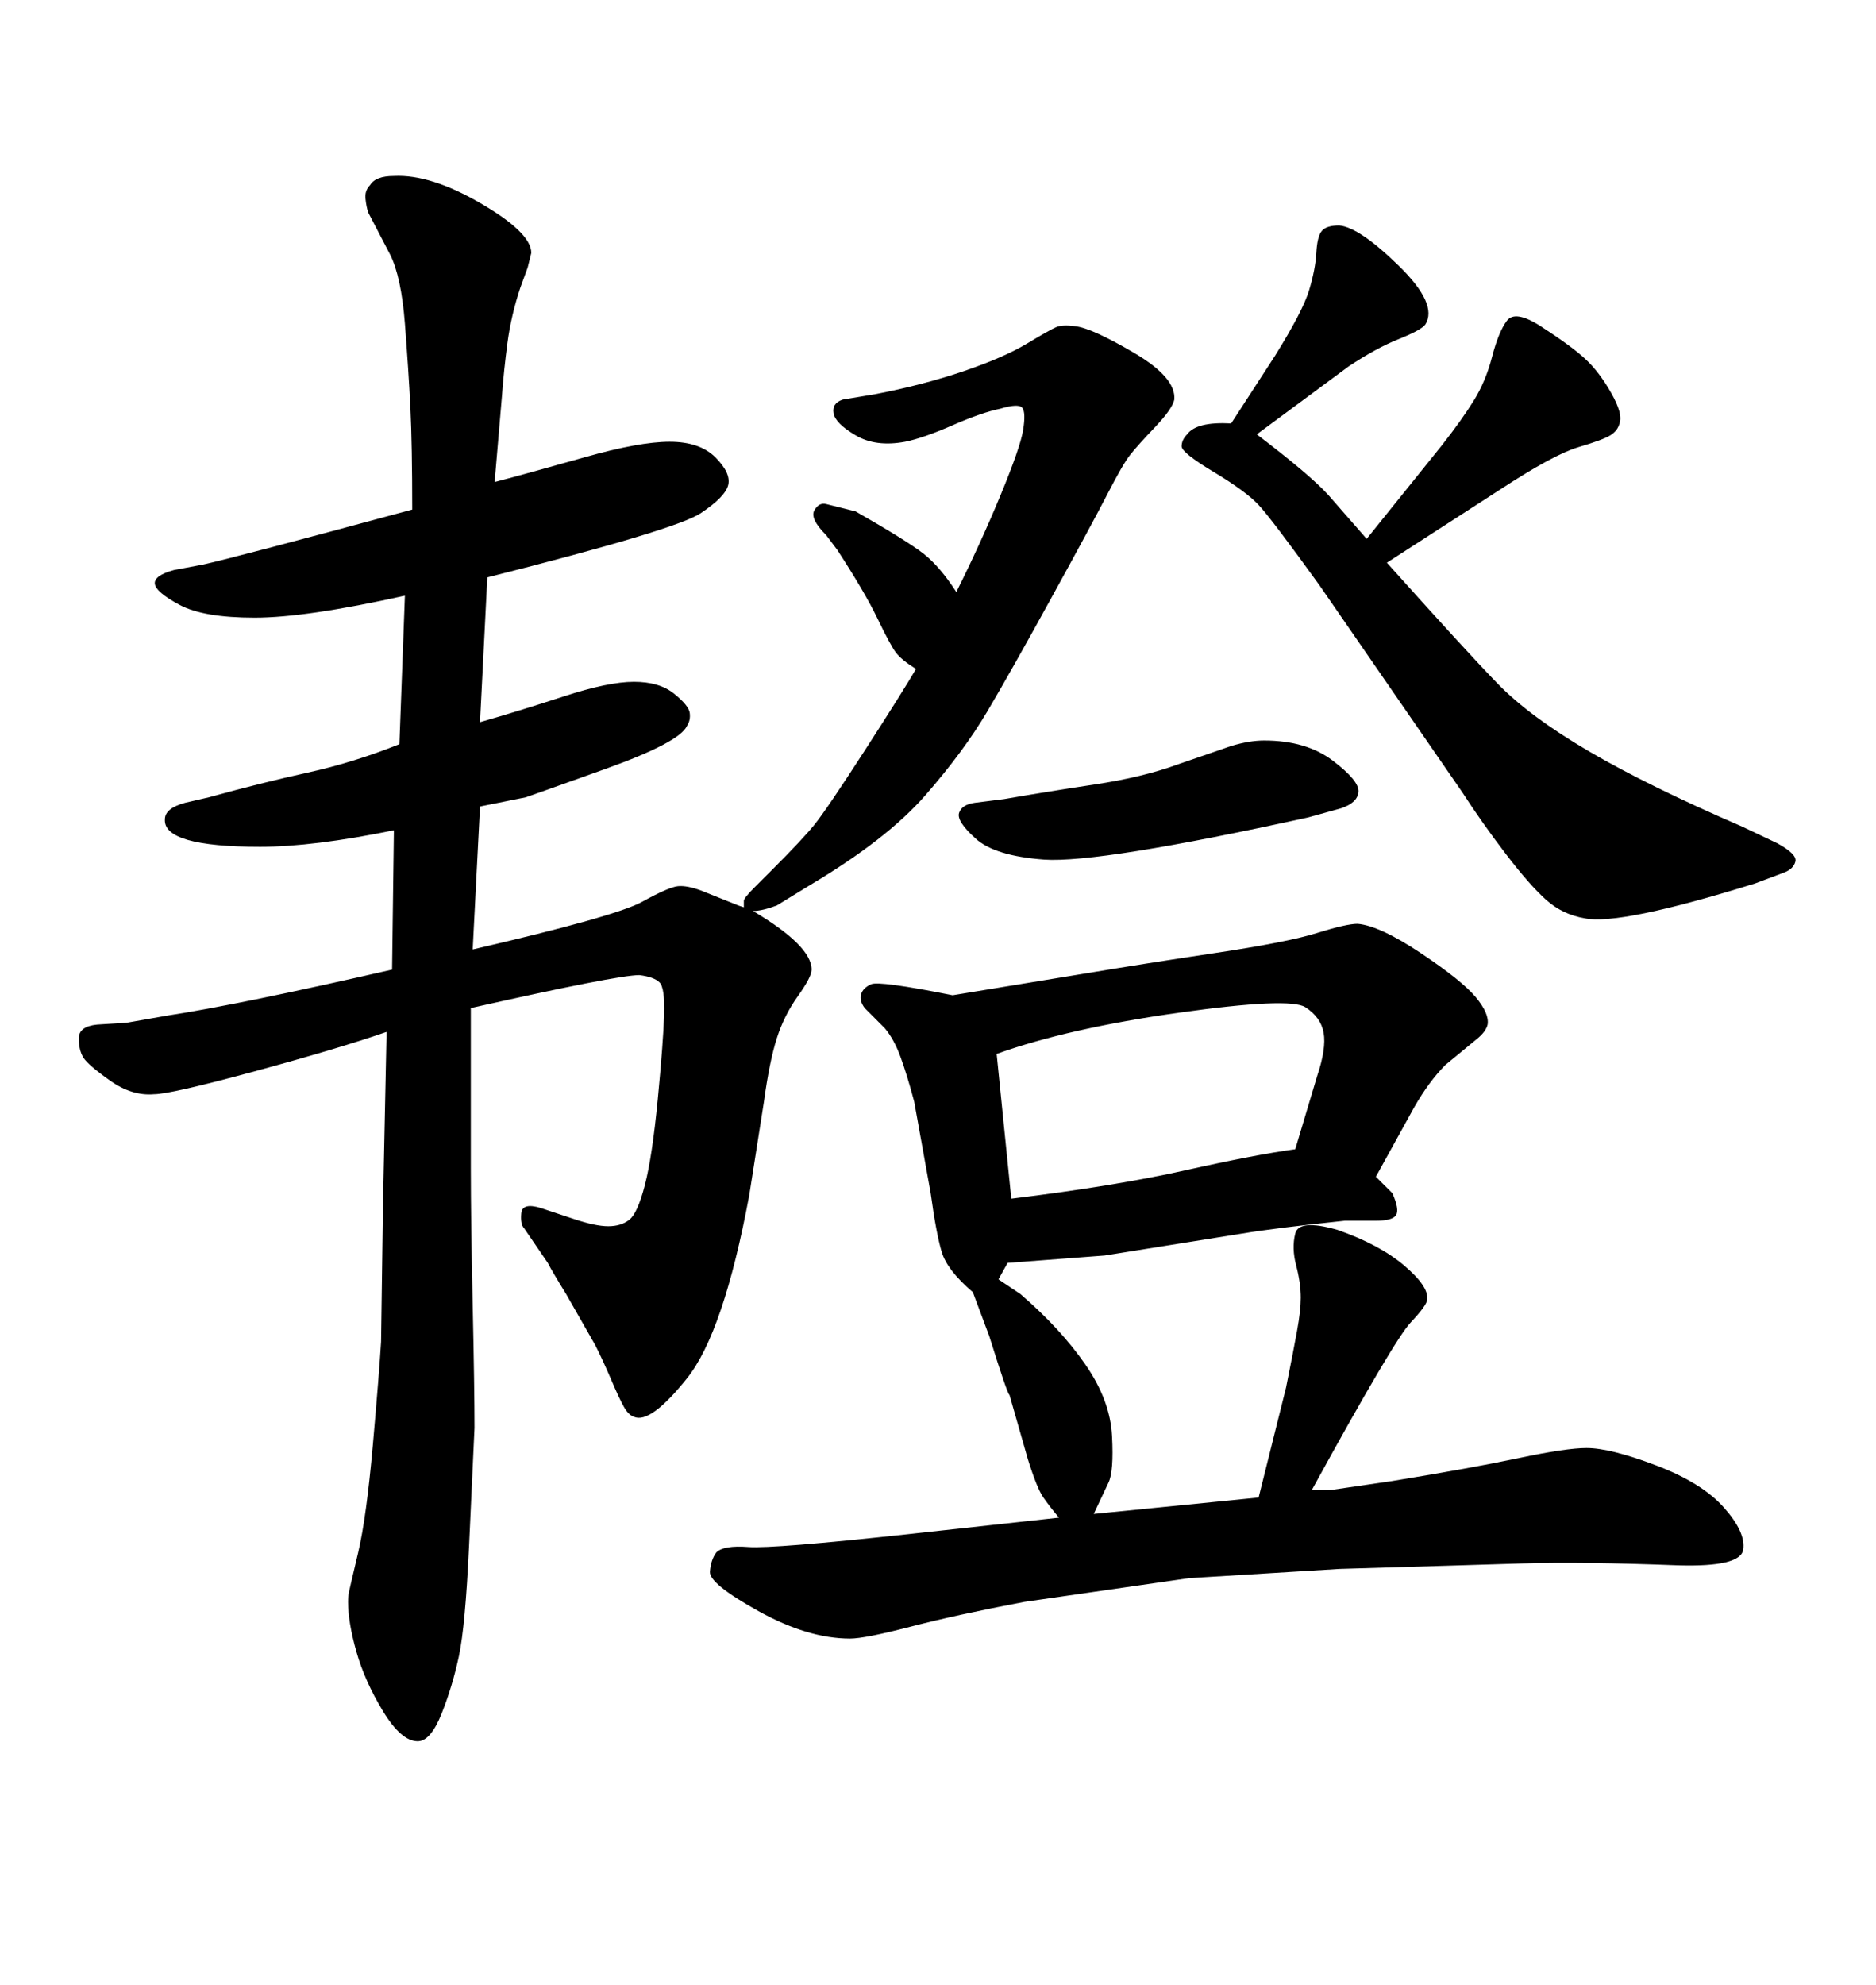 <svg xmlns="http://www.w3.org/2000/svg" xmlns:xlink="http://www.w3.org/1999/xlink" width="300" height="317.285"><path d="M118.95 145.02L118.95 145.02Q118.95 144.43 118.95 143.99Q118.95 143.55 120.70 141.80L120.70 141.80L123.63 138.87Q128.32 134.18 130.22 131.84Q132.13 129.49 138.28 119.97Q144.43 110.45 146.48 106.93L146.48 106.93Q144.14 105.47 143.26 104.30Q142.38 103.13 140.33 98.88Q138.28 94.63 133.89 87.89L133.89 87.89L132.13 85.55Q129.49 82.91 130.22 81.59Q130.96 80.27 132.13 80.57L132.13 80.57L136.82 81.74Q145.02 86.43 147.66 88.48Q150.29 90.53 152.93 94.63L152.93 94.63Q156.74 87.01 159.96 79.25Q163.18 71.48 163.62 68.70Q164.06 65.92 163.48 65.19Q162.89 64.45 159.96 65.33L159.96 65.33Q157.03 65.92 152.34 67.97Q147.66 70.02 144.73 70.61L144.73 70.61Q140.04 71.48 136.82 69.58Q133.59 67.68 133.30 66.06Q133.01 64.45 134.77 63.87L134.77 63.87L140.04 62.99Q147.66 61.52 154.10 59.33Q160.55 57.13 164.21 54.93Q167.87 52.73 168.90 52.29Q169.92 51.86 171.97 52.15L171.97 52.15Q174.61 52.44 181.35 56.40Q188.09 60.35 187.79 63.87L187.79 63.87Q187.50 65.33 184.72 68.26Q181.93 71.19 180.76 72.66Q179.59 74.12 177.10 78.96Q174.61 83.79 168.16 95.51Q161.72 107.23 157.91 113.67Q154.10 120.12 147.95 127.15Q141.80 134.18 129.49 141.50L129.49 141.50L124.22 144.73Q121.88 145.61 120.41 145.61L120.41 145.61Q129.79 151.17 129.79 154.98L129.79 154.98Q129.79 156.15 127.59 159.23Q125.39 162.30 124.22 165.97Q123.05 169.63 122.17 176.07L122.17 176.07L119.82 191.02Q115.72 212.99 109.86 220.31Q104.00 227.64 101.37 226.46L101.37 226.46Q100.49 226.17 99.76 224.85Q99.02 223.54 97.71 220.46Q96.39 217.38 95.21 215.04L95.21 215.04L90.53 206.84Q88.18 203.03 87.60 201.86L87.60 201.86L83.79 196.29Q83.20 195.70 83.35 193.95Q83.50 192.19 86.43 193.07L86.43 193.07L91.70 194.82Q95.21 196.00 97.27 196.00Q99.32 196.00 100.63 194.97Q101.95 193.95 103.13 189.40Q104.30 184.86 105.18 175.78Q106.05 166.70 106.20 162.30Q106.35 157.91 105.47 157.03Q104.59 156.15 102.25 155.86L102.25 155.86Q98.73 155.86 75.29 161.13L75.29 161.13Q75.29 178.42 75.29 186.77Q75.29 195.12 75.59 208.59Q75.88 222.07 75.88 228.22L75.88 228.22Q75.59 234.67 75 247.27Q74.41 259.86 73.39 264.70Q72.36 269.53 70.61 273.93Q68.85 278.32 66.80 278.32L66.80 278.32Q64.16 278.32 61.23 273.49Q58.30 268.65 56.98 263.96Q55.66 259.28 55.66 256.05L55.66 256.05Q55.66 255.18 55.81 254.44Q55.96 253.71 57.28 248.14Q58.59 242.58 59.62 231.01Q60.64 219.43 60.94 214.45L60.94 214.45L61.23 193.36L61.82 164.94Q54.20 167.58 40.72 171.24Q27.25 174.90 24.61 174.90L24.61 174.90Q21.09 175.20 17.58 172.71Q14.06 170.21 13.33 169.04Q12.60 167.87 12.60 165.97Q12.60 164.06 15.53 163.77L15.53 163.77L20.21 163.48L26.95 162.30Q38.38 160.55 62.70 154.98L62.70 154.98L62.99 132.71Q50.10 135.35 41.60 135.35L41.60 135.35Q26.07 135.35 26.37 130.96L26.37 130.96Q26.37 129.20 29.59 128.32L29.59 128.32L33.40 127.44Q41.89 125.10 49.22 123.49Q56.54 121.88 63.87 118.95L63.87 118.95L64.75 95.21Q48.93 98.73 40.72 98.73L40.72 98.73Q32.52 98.73 28.71 96.68Q24.90 94.63 24.76 93.31Q24.61 91.99 27.83 91.11L27.83 91.11L32.52 90.23Q37.79 89.06 65.92 81.45L65.92 81.45Q65.92 71.19 65.63 65.19Q65.33 59.18 64.75 51.71Q64.16 44.24 62.40 40.72L62.40 40.72L58.89 33.98Q58.59 33.11 58.45 31.79Q58.30 30.47 59.18 29.59L59.18 29.59Q60.06 28.13 62.99 28.13L62.99 28.13Q68.85 27.83 76.90 32.52Q84.96 37.21 84.96 40.43L84.96 40.43Q84.67 41.60 84.38 42.77L84.38 42.77L83.20 46.00Q81.74 50.39 81.15 54.79Q80.57 59.18 80.27 63.28L80.27 63.28L79.10 77.05Q84.67 75.59 93.46 73.10Q102.25 70.61 107.08 70.61Q111.91 70.61 114.40 73.10Q116.89 75.59 116.46 77.49Q116.02 79.39 112.06 82.03Q108.11 84.67 77.93 92.29L77.93 92.29L76.76 115.43Q82.91 113.67 90.09 111.33Q97.27 108.98 101.37 108.98L101.37 108.98Q105.47 108.98 107.81 110.89Q110.16 112.79 110.30 113.96Q110.45 115.14 109.86 116.02L109.86 116.02Q108.69 118.65 96.83 122.90Q84.96 127.15 84.08 127.44L84.08 127.44L76.76 128.91L75.59 151.76Q98.44 146.48 102.69 144.14Q106.93 141.80 108.40 141.65Q109.86 141.50 112.21 142.38L112.21 142.38L118.07 144.73L118.95 145.02ZM218.55 86.13L218.55 86.13L230.57 71.19Q233.79 67.09 235.69 64.01Q237.60 60.94 238.62 56.98Q239.65 53.03 240.97 51.27Q242.29 49.51 246.39 52.15L246.39 52.15Q251.37 55.37 253.56 57.42Q255.76 59.47 257.67 62.84Q259.57 66.21 258.98 67.68L258.98 67.68Q258.69 68.85 257.52 69.58Q256.35 70.31 252.39 71.48Q248.44 72.66 239.94 78.22L239.94 78.22L221.78 89.94Q234.38 104.00 239.50 109.28Q244.63 114.55 254.15 120.12Q263.67 125.68 278.61 132.13L278.61 132.13L284.18 134.77Q287.40 136.52 287.11 137.70Q286.82 138.87 285.35 139.45L285.35 139.45L280.66 141.21Q258.98 147.95 253.42 146.78L253.42 146.78Q249.90 146.19 247.27 143.85Q244.63 141.50 240.82 136.52Q237.01 131.54 233.79 126.56L233.79 126.56L210.94 93.46Q203.32 82.91 201.27 80.71Q199.22 78.52 194.09 75.44Q188.96 72.36 188.96 71.34Q188.96 70.31 189.84 69.43L189.84 69.43Q191.31 67.38 196.88 67.68L196.88 67.68L203.91 56.84Q208.30 49.80 209.33 46.44Q210.35 43.07 210.50 40.43Q210.64 37.79 211.38 36.91Q212.11 36.04 214.16 36.04L214.16 36.04Q217.38 36.33 223.68 42.48Q229.98 48.63 227.93 51.86L227.93 51.86Q227.34 52.73 223.68 54.20Q220.02 55.66 215.63 58.59L215.63 58.59L200.98 69.43Q209.47 75.88 212.40 79.10L212.40 79.10L218.55 86.13ZM209.77 238.18L209.77 238.18L212.70 238.18L222.66 236.72Q235.25 234.67 242.87 233.06Q250.49 231.45 253.71 231.45L253.71 231.45Q257.52 231.45 264.84 234.23Q272.17 237.01 275.68 240.97Q279.20 244.92 278.76 247.71Q278.32 250.49 268.36 250.20L268.36 250.20Q252.83 249.61 243.46 249.90L243.46 249.90L214.16 250.78L190.14 252.25L163.77 256.05Q152.93 258.11 145.61 260.01Q138.28 261.91 135.94 261.91L135.94 261.91Q129.20 261.91 121.29 257.52Q113.38 253.13 113.53 251.22Q113.67 249.32 114.55 248.14L114.55 248.14Q115.72 246.97 119.68 247.27Q123.63 247.56 145.31 245.21L145.31 245.21L169.34 242.58Q167.87 240.82 166.85 239.36Q165.82 237.89 164.36 233.20L164.36 233.20L161.43 222.95Q161.13 222.95 158.20 213.57L158.20 213.57L155.57 206.54Q151.46 203.03 150.59 200.10Q149.71 197.17 148.83 190.72L148.83 190.72L146.19 176.07Q145.02 171.68 143.99 168.90Q142.97 166.11 141.50 164.36L141.50 164.36L138.28 161.13Q137.40 159.96 137.70 158.94Q137.99 157.91 139.31 157.32Q140.63 156.74 152.34 159.08L152.34 159.08L173.73 155.57Q182.52 154.10 194.24 152.34Q205.96 150.59 210.64 149.12Q215.33 147.66 217.09 147.66L217.09 147.66Q220.61 147.95 227.20 152.34Q233.79 156.74 235.99 159.38Q238.18 162.01 237.89 163.77L237.89 163.77Q237.60 164.94 236.13 166.11L236.13 166.11L231.15 170.21Q228.52 172.85 226.17 176.95L226.17 176.95L220.02 188.09L222.66 190.72Q223.83 193.36 223.24 194.24Q222.66 195.12 220.02 195.12L220.02 195.12L215.04 195.12Q203.91 196.29 198.63 197.17L198.63 197.17L176.66 200.68L161.13 201.86L159.67 204.49L163.18 206.84Q169.63 212.40 173.58 218.12Q177.54 223.83 177.83 229.54Q178.13 235.25 177.25 237.01L177.25 237.01L174.90 241.99L201.27 239.36L205.66 221.78Q206.84 215.92 207.42 212.70Q208.01 209.47 208.01 207.42L208.01 207.42Q208.01 205.08 207.28 202.29Q206.54 199.51 207.13 197.17Q207.71 194.82 213.87 196.58L213.87 196.58Q220.61 198.93 224.56 202.29Q228.52 205.66 228.22 207.71L228.22 207.71Q228.22 208.59 225.59 211.38Q222.95 214.16 209.77 238.18ZM159.38 168.46L161.72 191.60Q178.42 189.55 189.55 187.06Q200.68 184.57 207.13 183.69L207.13 183.69L210.64 171.97Q212.11 167.58 211.67 165.09Q211.23 162.60 208.74 160.99Q206.25 159.38 188.53 161.87Q170.80 164.36 159.38 168.46L159.38 168.46ZM214.45 129.20L209.18 130.66Q175.78 137.99 166.99 137.40L166.99 137.40Q159.08 136.82 156.01 134.03Q152.93 131.25 153.37 129.93Q153.81 128.61 155.86 128.32L155.86 128.32L160.55 127.73Q167.29 126.56 175.05 125.39Q182.81 124.22 188.38 122.17L188.38 122.17L196.88 119.24Q199.80 118.36 202.15 118.36L202.15 118.36Q208.89 118.36 213.13 121.58Q217.38 124.80 217.24 126.56Q217.09 128.32 214.45 129.20L214.45 129.20Z"/></svg>
